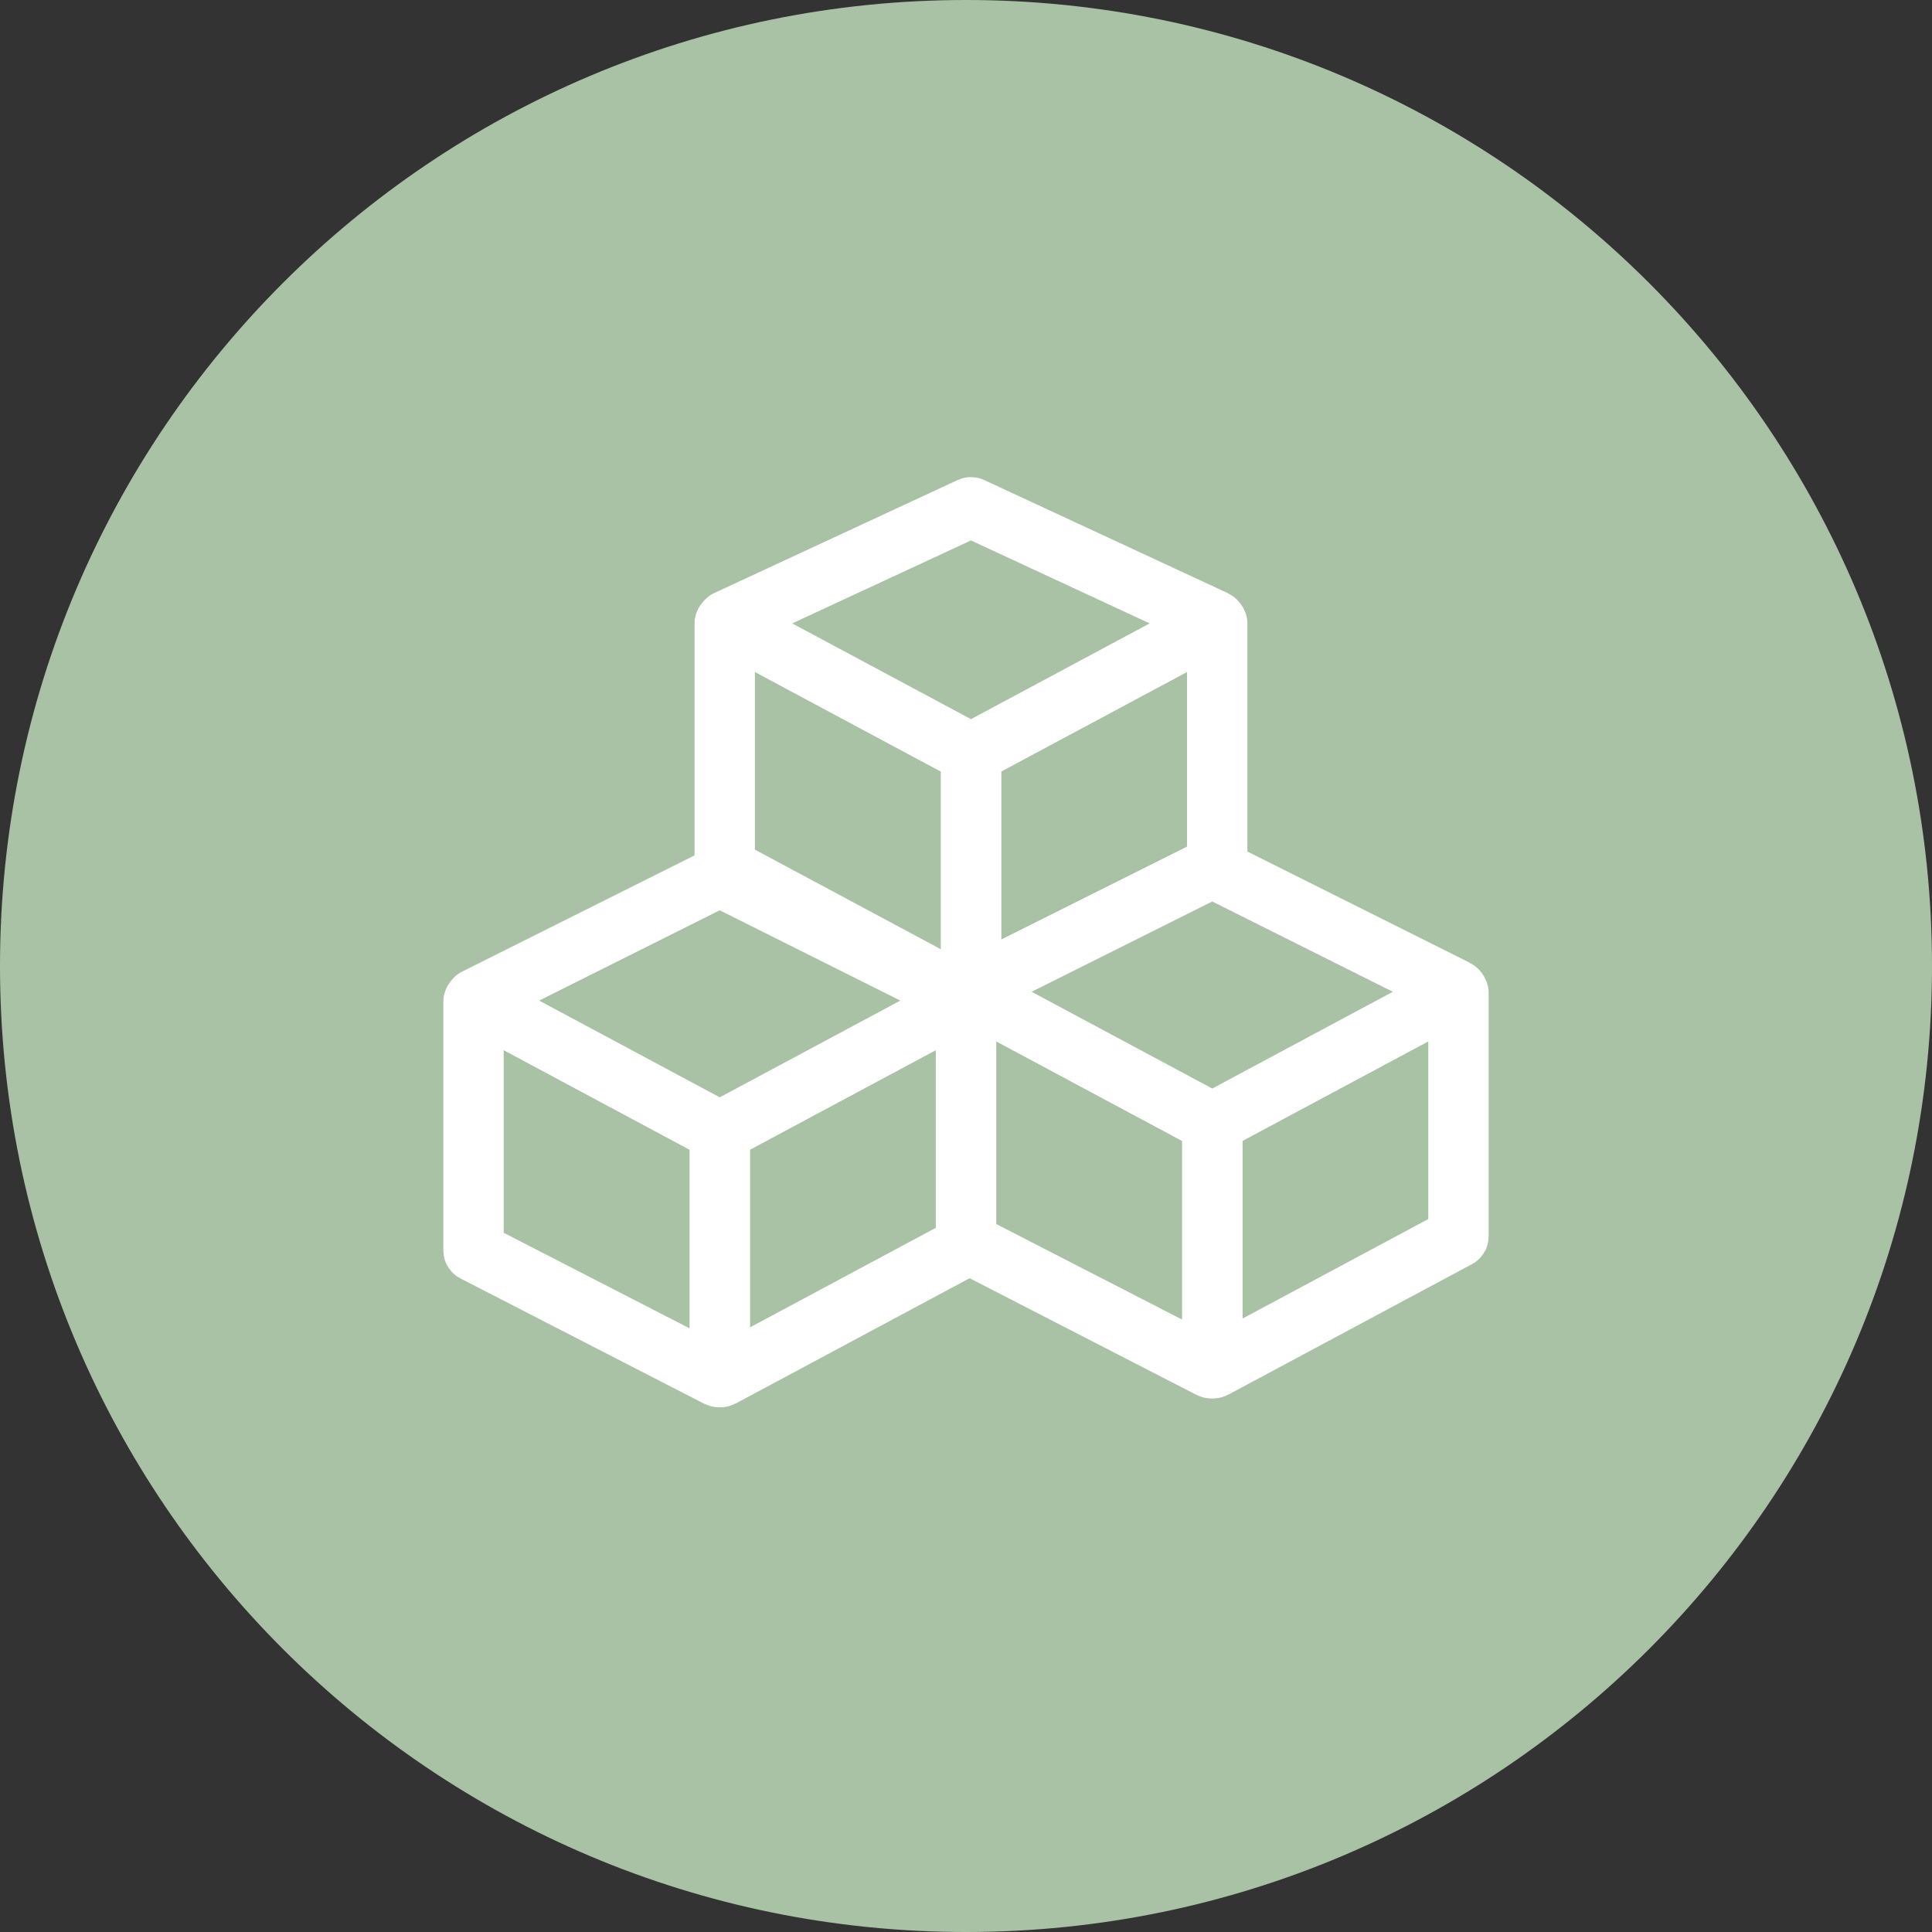 <?xml version="1.0" encoding="UTF-8"?> <svg xmlns="http://www.w3.org/2000/svg" width="80" height="80" viewBox="0 0 80 80" fill="none"><rect x="0" y="0" width="80" height="80" fill="#333333" stroke="none"/><path d="M80 40C80 17.909 62.091 0 40 0C17.909 0 0 17.909 0 40C0 62.091 17.909 80 40 80C62.091 80 80 62.091 80 40Z" fill="#A9C2A5"></path><path d="M40.206 31.226V41.309C40.206 41.347 40.246 41.371 40.279 41.353L50.376 35.944C50.392 35.935 50.402 35.919 50.402 35.9V25.817C50.402 25.779 50.362 25.755 50.329 25.773L40.232 31.182C40.216 31.191 40.206 31.207 40.206 31.226Z" fill="#A9C2A5" stroke="white" stroke-width="2.5"></path><path d="M40.206 31.226V41.309C40.206 41.347 40.165 41.371 40.132 41.353L30.035 35.944C30.019 35.935 30.009 35.919 30.009 35.9V25.817C30.009 25.779 30.049 25.755 30.082 25.773L40.179 31.182C40.195 31.191 40.206 31.207 40.206 31.226Z" fill="#A9C2A5" stroke="white" stroke-width="2.5"></path><path d="M40.184 21.01L30.099 25.692C30.062 25.709 30.06 25.762 30.097 25.781L40.182 31.184C40.196 31.192 40.214 31.192 40.229 31.184L50.314 25.781C50.35 25.762 50.348 25.709 50.311 25.692L40.226 21.01C40.213 21.004 40.197 21.004 40.184 21.01Z" fill="#A9C2A5" stroke="white" stroke-width="2.5"></path><path d="M50.197 46.522V56.605C50.197 56.643 50.237 56.667 50.27 56.649L60.367 51.24C60.383 51.231 60.393 51.214 60.393 51.196V41.113C60.393 41.075 60.353 41.051 60.32 41.069L50.223 46.478C50.207 46.486 50.197 46.503 50.197 46.522Z" fill="#A9C2A5" stroke="white" stroke-width="2.5"></path><path d="M50.197 46.522V56.606C50.197 56.644 50.157 56.668 50.124 56.651L40.027 51.46C40.011 51.451 40 51.434 40 51.415V41.113C40 41.075 40.04 41.051 40.074 41.069L50.17 46.478C50.187 46.486 50.197 46.503 50.197 46.522Z" fill="#A9C2A5" stroke="white" stroke-width="2.5"></path><path d="M50.174 35.942L40.086 40.986C40.05 41.004 40.049 41.055 40.085 41.075L50.173 46.479C50.188 46.487 50.205 46.487 50.22 46.479L60.308 41.075C60.344 41.055 60.343 41.004 60.307 40.986L50.219 35.942C50.205 35.935 50.188 35.935 50.174 35.942Z" fill="#A9C2A5" stroke="white" stroke-width="2.5"></path><path d="M29.803 46.886V56.969C29.803 57.007 29.843 57.031 29.877 57.013L39.974 51.604C39.99 51.596 40 51.579 40 51.56V41.477C40 41.439 39.96 41.415 39.926 41.433L29.83 46.842C29.813 46.851 29.803 46.868 29.803 46.886Z" fill="#A9C2A5" stroke="white" stroke-width="2.5"></path><path d="M29.803 46.886V56.971C29.803 57.008 29.764 57.032 29.731 57.015L19.634 51.824C19.617 51.815 19.607 51.798 19.607 51.779V41.477C19.607 41.439 19.647 41.415 19.68 41.433L29.777 46.842C29.793 46.851 29.803 46.868 29.803 46.886Z" fill="#A9C2A5" stroke="white" stroke-width="2.5"></path><path d="M29.781 36.306L19.693 41.35C19.657 41.368 19.656 41.42 19.692 41.439L29.78 46.843C29.795 46.851 29.812 46.851 29.827 46.843L39.915 41.439C39.951 41.42 39.95 41.368 39.914 41.35L29.826 36.306C29.812 36.299 29.795 36.299 29.781 36.306Z" fill="#A9C2A5" stroke="white" stroke-width="2.5"></path></svg> 
